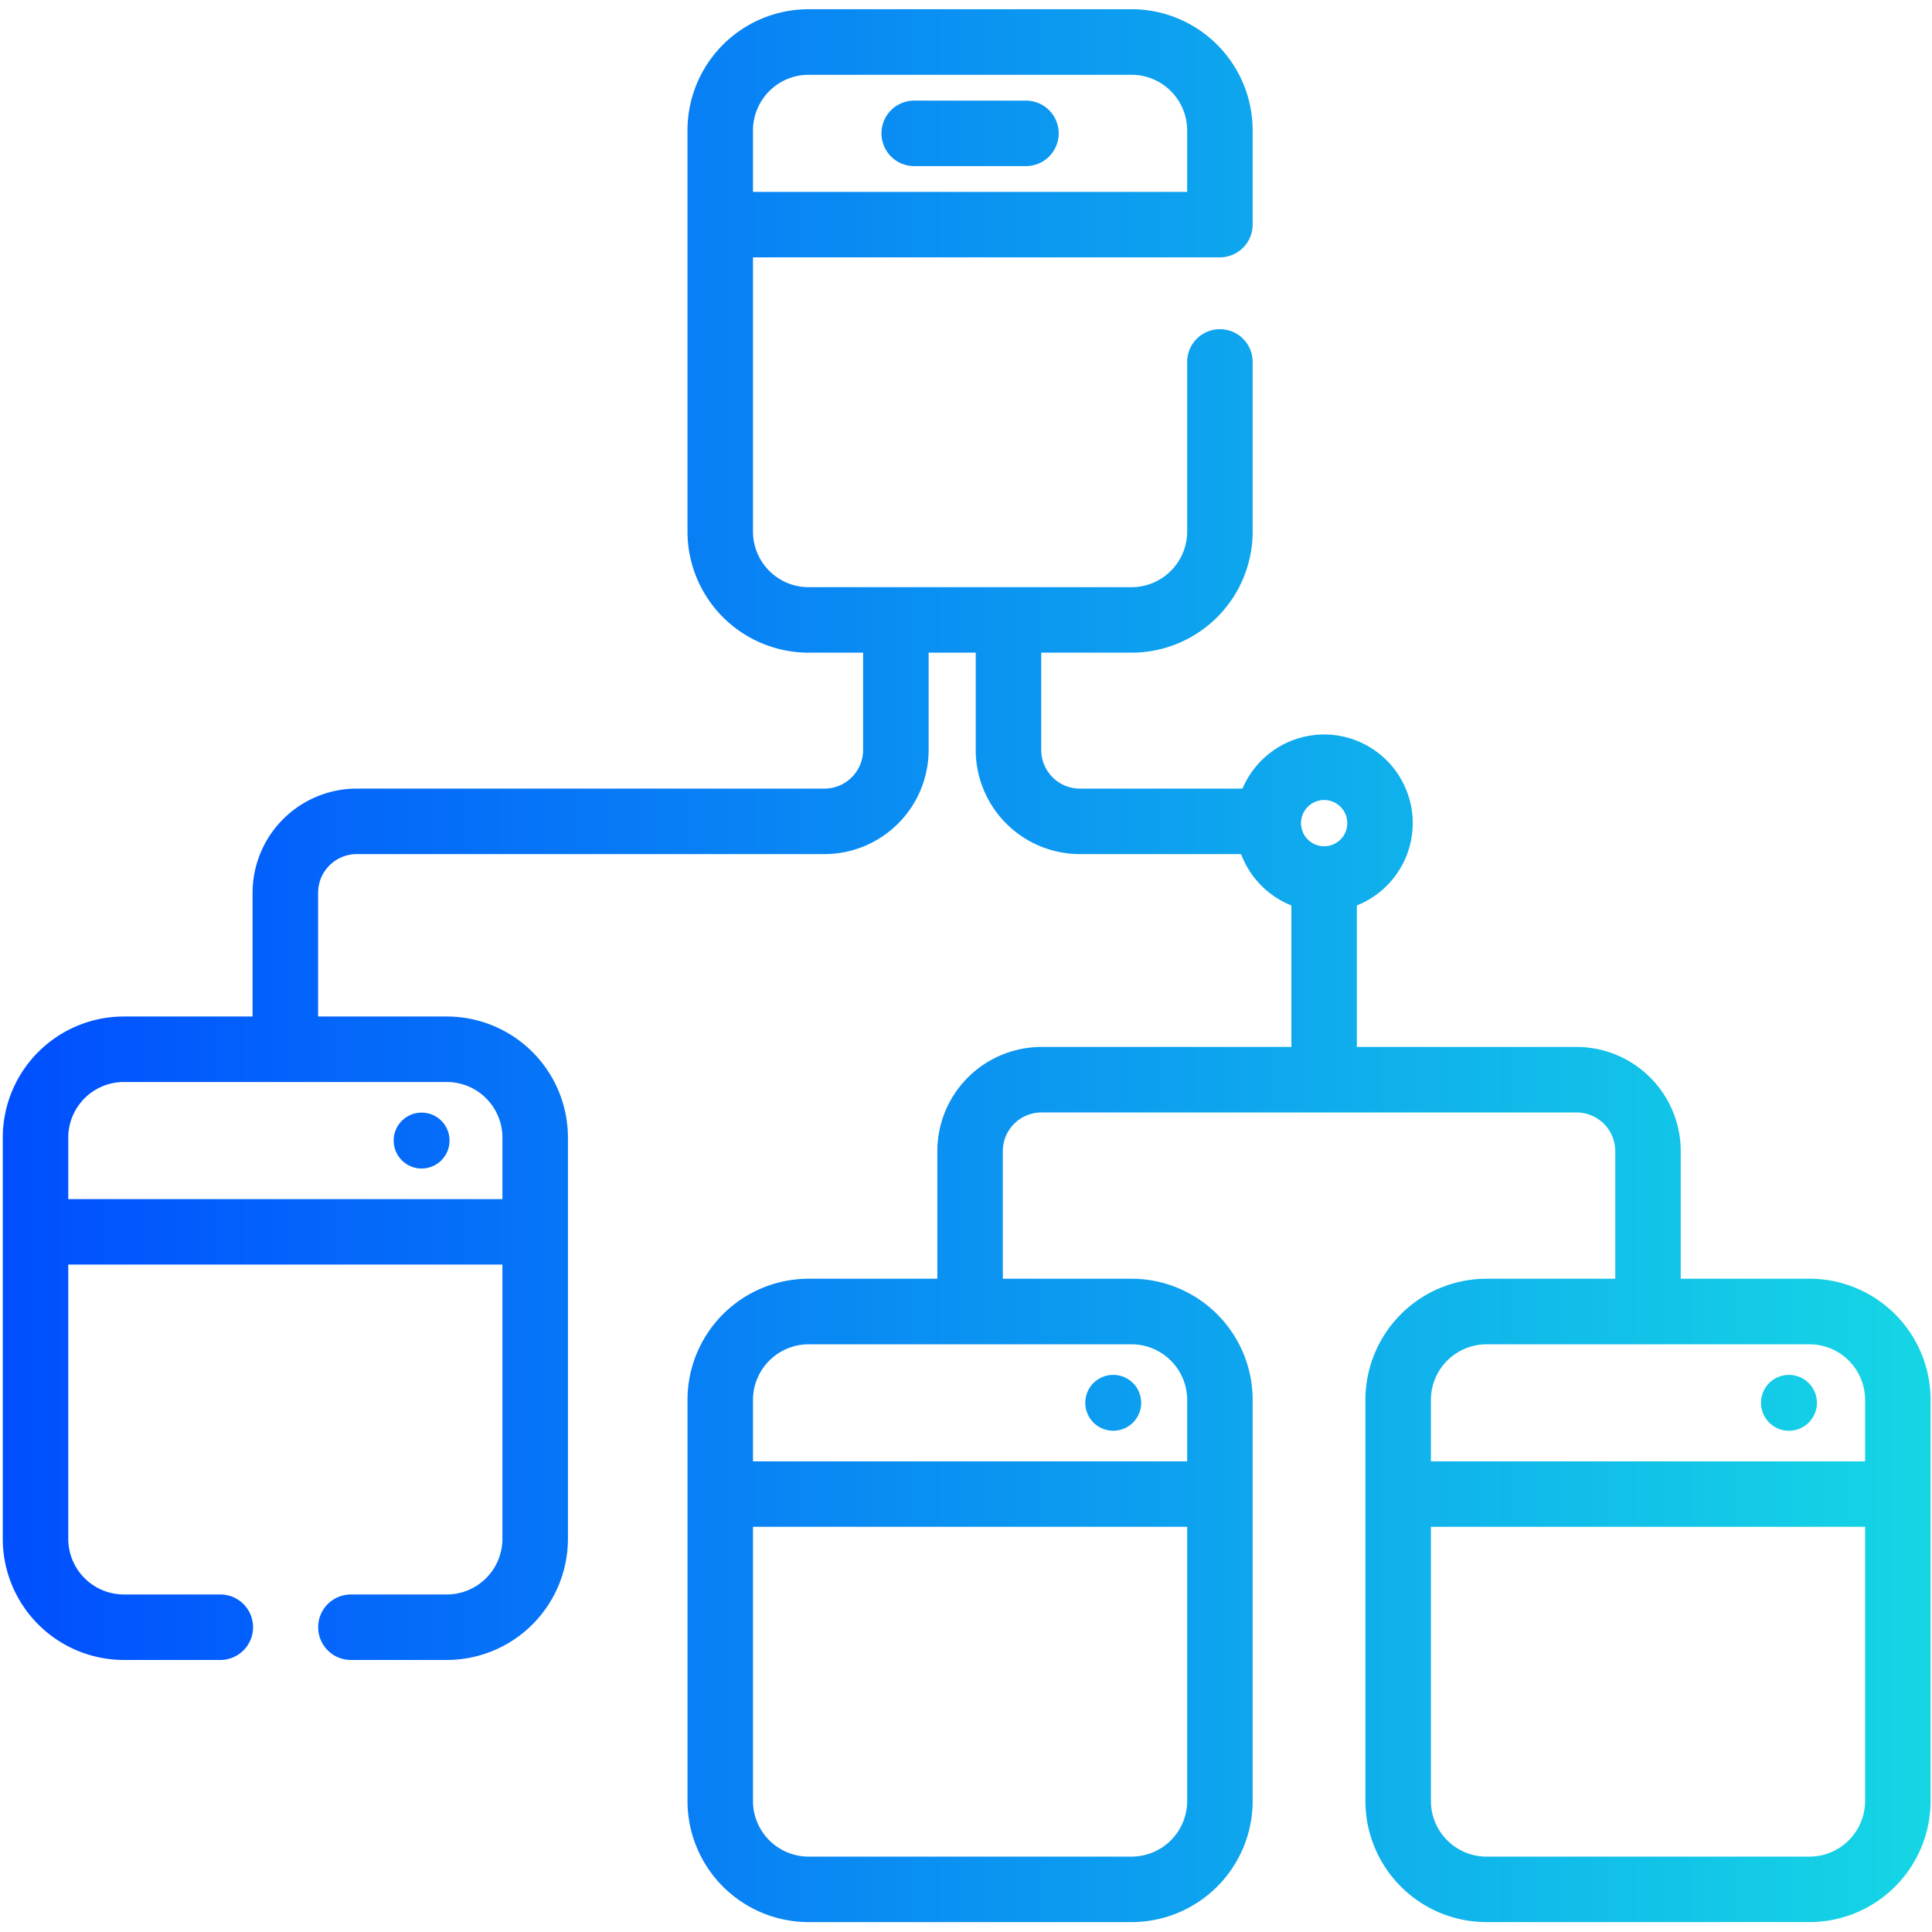 <svg xmlns="http://www.w3.org/2000/svg" xmlns:xlink="http://www.w3.org/1999/xlink" width="118" height="118" viewBox="0 0 118 118">
  <defs>
    <linearGradient id="linear-gradient" y1="0.5" x2="1" y2="0.5" gradientUnits="objectBoundingBox">
      <stop offset="0" stop-color="#004eff"/>
      <stop offset="1" stop-color="#18e9e1"/>
    </linearGradient>
  </defs>
  <g id="Embedded_UI_Compatible_With_Most" data-name="Embedded UI Compatible With Most" transform="translate(-6 0.001)">
    <rect id="Rectangle_23557" data-name="Rectangle 23557" width="118" height="118" transform="translate(6 -0.001)" fill="rgba(255,255,255,0)"/>
    <g id="g3702" transform="translate(-1.831 672.56)">
      <path id="Union_135" data-name="Union 135" d="M497.451-11209.737a7.4,7.4,0,0,1-7.394-7.394v-24.5a7.4,7.4,0,0,1,7.394-7.4h7.865v-7.795a2.365,2.365,0,0,0-2.362-2.361H470.27a2.363,2.363,0,0,0-2.359,2.361v7.795h7.865a7.4,7.4,0,0,1,7.394,7.4v24.5a7.4,7.4,0,0,1-7.394,7.394h-19.73a7.4,7.4,0,0,1-7.394-7.394v-24.5a7.4,7.4,0,0,1,7.394-7.4h7.865v-7.795a6.366,6.366,0,0,1,6.359-6.361h15.265v-8.642a5.445,5.445,0,0,1-3.072-3.138h-9.845a6.367,6.367,0,0,1-6.362-6.359v-5.943H463.38v5.943a6.367,6.367,0,0,1-6.362,6.359H428.45a2.363,2.363,0,0,0-2.359,2.362v7.558h7.865a7.4,7.4,0,0,1,7.394,7.4v24.5a7.405,7.405,0,0,1-7.394,7.4h-5.861a2,2,0,0,1-2-2,2,2,0,0,1,2-2h5.861a3.4,3.4,0,0,0,3.391-3.4v-16.749H410.831v16.749a3.4,3.4,0,0,0,3.394,3.4h5.893a2,2,0,0,1,2,2,2,2,0,0,1-2,2h-5.893a7.405,7.405,0,0,1-7.394-7.4v-24.5a7.4,7.4,0,0,1,7.394-7.4h7.863v-7.558a6.37,6.37,0,0,1,6.362-6.362h28.568a2.361,2.361,0,0,0,2.359-2.359v-5.943h-3.332a7.4,7.4,0,0,1-7.394-7.4v-24.5a7.4,7.4,0,0,1,7.394-7.4h19.73a7.4,7.4,0,0,1,7.394,7.4v5.754a2,2,0,0,1-2,2H452.652v16.746a3.4,3.4,0,0,0,3.394,3.4h19.73a3.4,3.4,0,0,0,3.394-3.4v-10.358a2,2,0,0,1,2-2,2,2,0,0,1,2,2v10.358a7.4,7.4,0,0,1-7.394,7.4h-5.52v5.943a2.363,2.363,0,0,0,2.362,2.359h9.93a5.424,5.424,0,0,1,4.988-3.306,5.418,5.418,0,0,1,5.412,5.412,5.424,5.424,0,0,1-3.414,5.032v8.641h13.42a6.369,6.369,0,0,1,6.362,6.361v7.795h7.865a7.4,7.4,0,0,1,7.394,7.4v24.5a7.4,7.4,0,0,1-7.394,7.394Zm-3.394-7.394a3.4,3.4,0,0,0,3.394,3.395h19.73a3.4,3.4,0,0,0,3.394-3.395v-16.748H494.057Zm-41.405,0a3.4,3.4,0,0,0,3.394,3.395h19.73a3.4,3.4,0,0,0,3.394-3.395v-16.748H452.652Zm41.405-24.5v3.755h26.519v-3.755a3.4,3.4,0,0,0-3.394-3.395h-19.73A3.4,3.4,0,0,0,494.057-11241.634Zm-41.405,0v3.755H479.17v-3.755a3.4,3.4,0,0,0-3.394-3.395h-19.73A3.4,3.4,0,0,0,452.652-11241.634Zm-41.82-16.016v3.753h26.516v-3.753a3.4,3.4,0,0,0-3.391-3.4h-19.73A3.4,3.4,0,0,0,410.831-11257.649Zm75.292-19.21a1.415,1.415,0,0,0,1.413,1.413,1.415,1.415,0,0,0,1.413-1.413,1.415,1.415,0,0,0-1.413-1.413A1.415,1.415,0,0,0,486.123-11276.859Zm-33.472-42.307v3.753H479.17v-3.753a3.4,3.4,0,0,0-3.394-3.4h-19.73A3.4,3.4,0,0,0,452.652-11319.166Zm61.568,77.711a1.7,1.7,0,0,1,1.706-1.705,1.706,1.706,0,0,1,1.708,1.705,1.706,1.706,0,0,1-1.708,1.706A1.705,1.705,0,0,1,514.219-11241.455Zm-41.272,0a1.7,1.7,0,0,1,1.706-1.705,1.706,1.706,0,0,1,1.708,1.705,1.706,1.706,0,0,1-1.708,1.706A1.705,1.705,0,0,1,472.948-11241.455Zm-42.241-16.018a1.705,1.705,0,0,1,1.706-1.706,1.705,1.705,0,0,1,1.706,1.706,1.706,1.706,0,0,1-1.706,1.708A1.706,1.706,0,0,1,430.707-11257.473Zm31.792-59.516a2,2,0,0,1-2-2,2,2,0,0,1,2-2h6.825a2,2,0,0,1,2,2,2,2,0,0,1-2,2Z" transform="translate(-398.831 10654.571)" fill="url(#linear-gradient)"/>
    </g>
  </g>
</svg>
